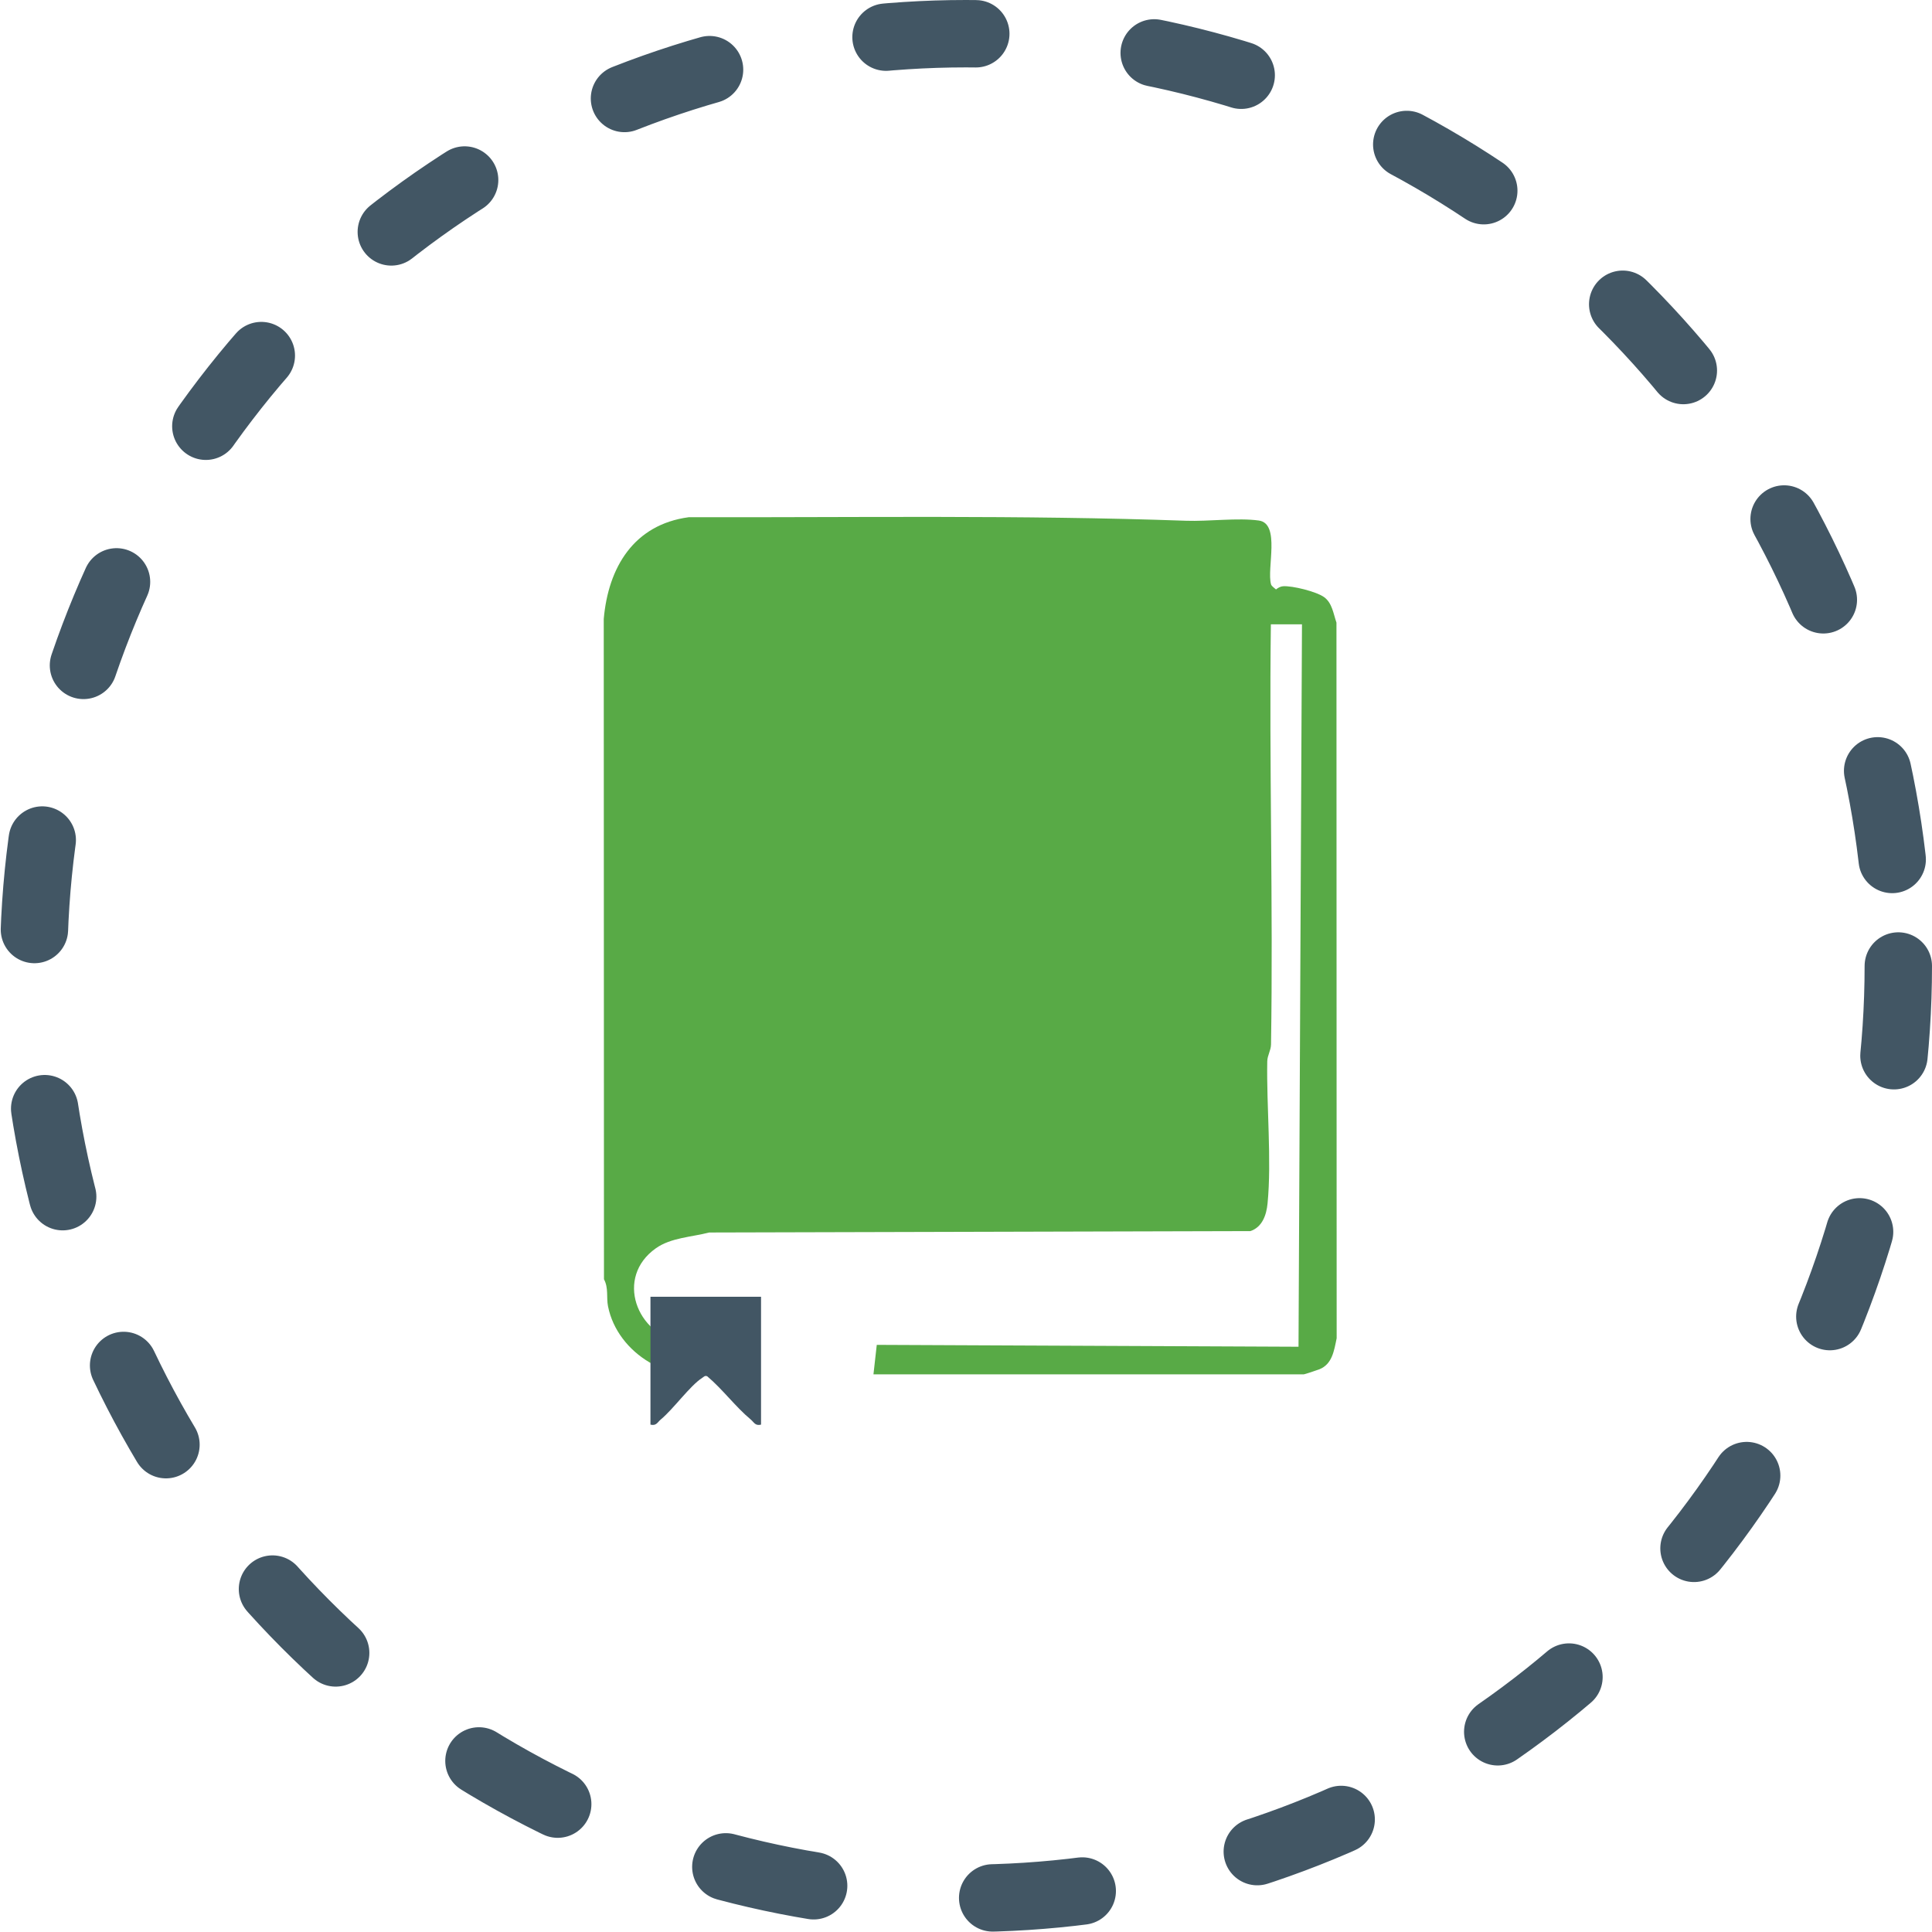 <svg width="172" height="172" viewBox="0 0 172 172" fill="none" xmlns="http://www.w3.org/2000/svg">
<path d="M77.761 122.357L78.056 119.729L115.603 119.896L115.911 55.579H113.141C112.979 68.037 113.354 80.522 113.155 92.982C113.146 93.521 112.83 93.954 112.82 94.494C112.747 98.5 113.22 103.271 112.847 107.137C112.747 108.175 112.371 109.257 111.311 109.601L63.134 109.726C61.571 110.134 59.731 110.18 58.387 111.132C54.73 113.721 56.647 118.835 60.745 119.527C61.553 119.664 63.42 119.348 63.775 119.882L63.901 122.033C59.813 123.429 54.969 120.519 54.13 116.297C53.97 115.496 54.193 114.674 53.77 113.887L53.75 55.103C54.154 50.492 56.439 46.705 61.308 46.047C76.067 46.077 90.896 45.839 105.59 46.361C107.587 46.432 110.207 46.08 112.071 46.341C114.019 46.614 112.753 50.627 113.158 52.024C113.204 52.187 113.457 52.345 113.597 52.476C113.777 52.335 113.997 52.206 114.227 52.191C115.059 52.136 117.182 52.663 117.873 53.155C118.601 53.674 118.704 54.63 118.981 55.431L118.999 119.138C118.767 120.261 118.603 121.446 117.458 121.905C117.245 121.99 116.137 122.356 116.064 122.356H77.76L77.761 122.357Z" fill="#58AA46"/>
<path d="M67.753 115.445V126.831C67.224 126.958 67.141 126.628 66.83 126.369C65.484 125.249 64.323 123.673 62.965 122.529C62.757 122.434 62.667 122.571 62.517 122.667C61.429 123.363 59.978 125.415 58.831 126.369C58.52 126.628 58.437 126.957 57.908 126.831V115.445H67.753Z" fill="#425664"/>
<circle cx="86" cy="86" r="83" stroke="#425664" stroke-width="6" stroke-linecap="round" stroke-dasharray="8 16"/>
</svg>
